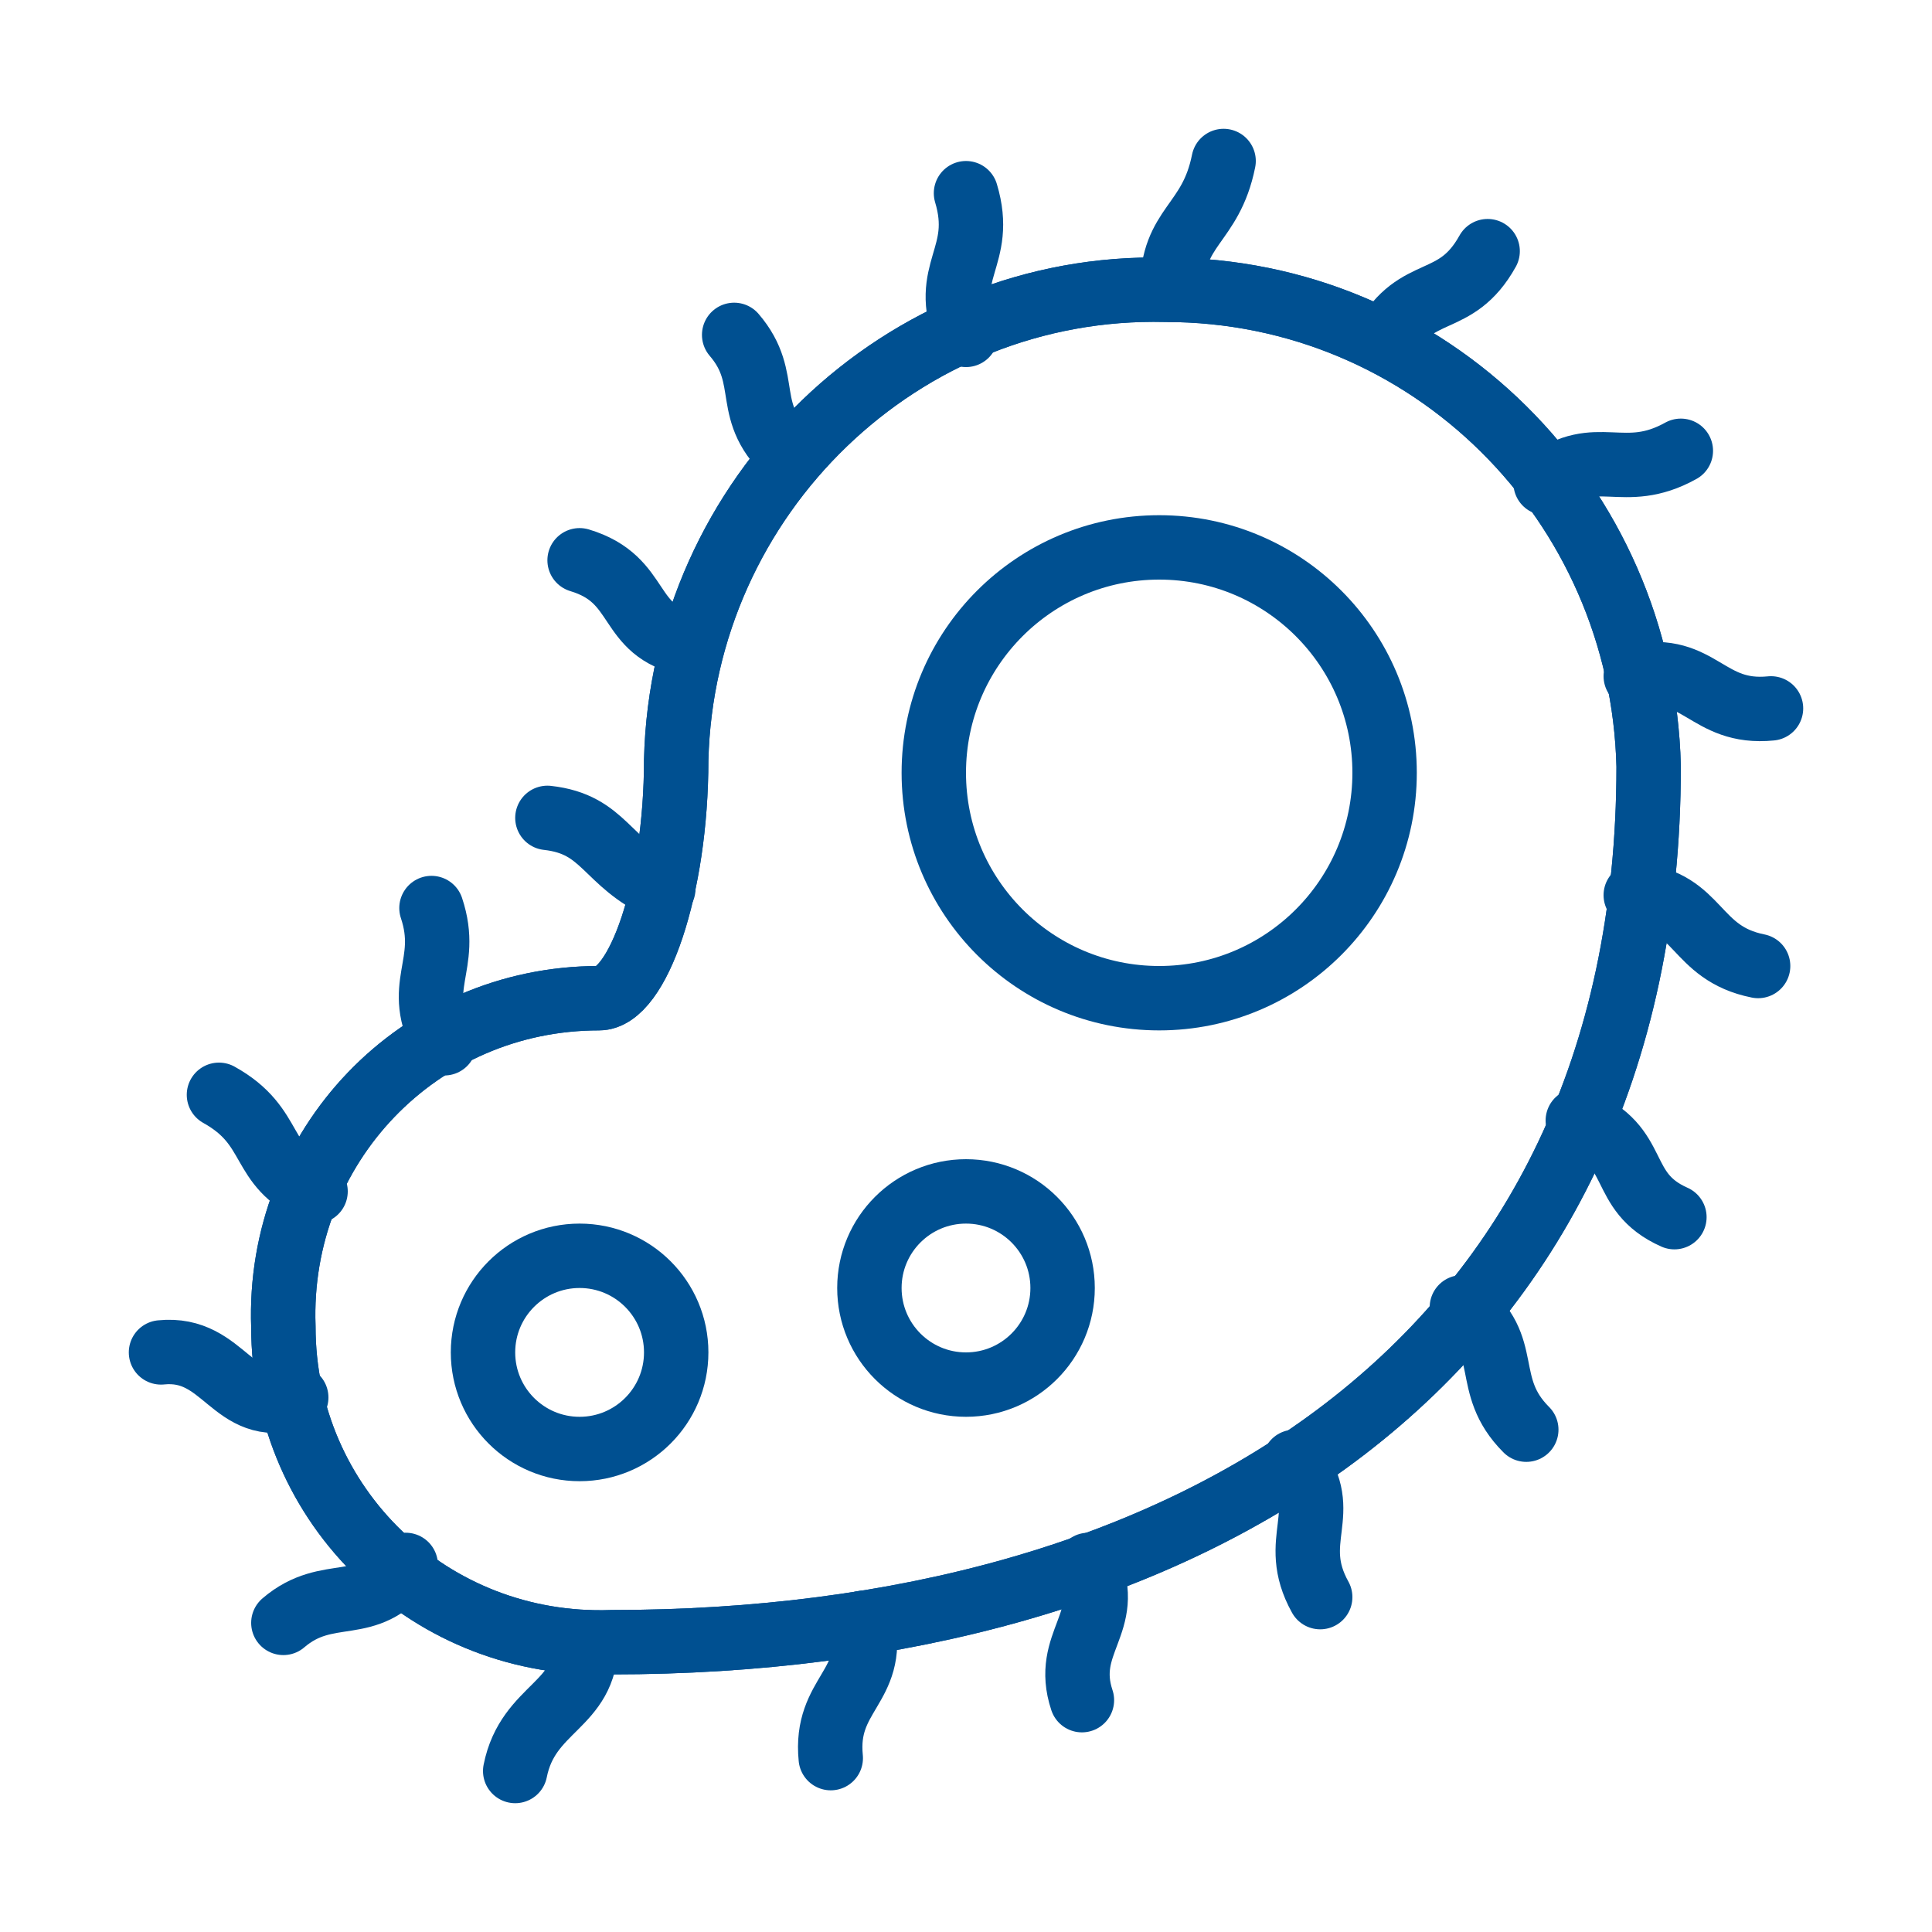 <svg viewBox="0 0 30 30" xmlns="http://www.w3.org/2000/svg" xmlns:xlink="http://www.w3.org/1999/xlink" class="b"><defs><path d="M18.1 4.5c-4.1-.1-7.5 3.2-7.6 7.3 0 2-.6 3.7-1.2 3.7 -2.8 0-5 2.3-4.9 5.1 0 2.8 2.3 5 5.1 4.9v0c8.9 0 16.1-4.3 16.1-13.6 -.1-4.1-3.4-7.4-7.5-7.4v0Z" id="a"/></defs><style>.c{stroke-linecap: round; stroke-width: 1; stroke: #005091; fill: none; stroke-linejoin: round;}.b{}</style><use xlink:href="#a" class="c"/><use xlink:href="#a" class="c"/><circle cx="18" cy="12" r="3.5" class="c"/><circle cx="15" cy="20" r="1.5" class="c"/><circle cx="9" cy="21" r="1.5" class="c"/><path d="M9.1 25.5c0 1-.9 1-1.1 2" class="c"/><path d="M6.3 24.3c-.6.8-1.2.3-1.9.9" class="c"/><path d="M4.6 21.7c-1 .3-1.1-.8-2.1-.7" class="c"/><path d="M4.9 18.5c-.9-.4-.6-1-1.5-1.5" class="c"/><path d="M6.9 16.2c-.5-.9.1-1.2-.2-2.1" class="c"/><path d="M10.3 13.8c-.9-.4-.9-1-1.8-1.1" class="c"/><path d="M10.7 10c-1-.2-.7-1-1.7-1.3" class="c"/><path d="M12.3 7.1c-.8-.7-.3-1.2-.9-1.9" class="c"/><path d="M15 5.2c-.4-1 .3-1.2 0-2.2" class="c"/><path d="M18.2 4.5c0-1 .6-1 .8-2" class="c"/><path d="M21.5 5.3c.5-.9 1.1-.5 1.6-1.4" class="c"/><path d="M24 7.5c.8-.6 1.2 0 2.1-.5" class="c"/><path d="M25.4 10.5c1-.2 1.1.6 2.1.5" class="c"/><path d="M25.4 13.9c1 .1.9.9 1.9 1.1" class="c"/><path d="M24.5 17.4c1 .4.6 1.1 1.5 1.5" class="c"/><path d="M22.7 20.3c.8.6.3 1.2 1 1.9" class="c"/><path d="M20.1 22.7c.6.8-.1 1.2.4 2.1" class="c"/><path d="M16.9 24.3c.4.9-.4 1.2-.1 2.1" class="c"/><path d="M13.4 25.2c.2 1-.6 1.1-.5 2.1" class="c"/></svg>